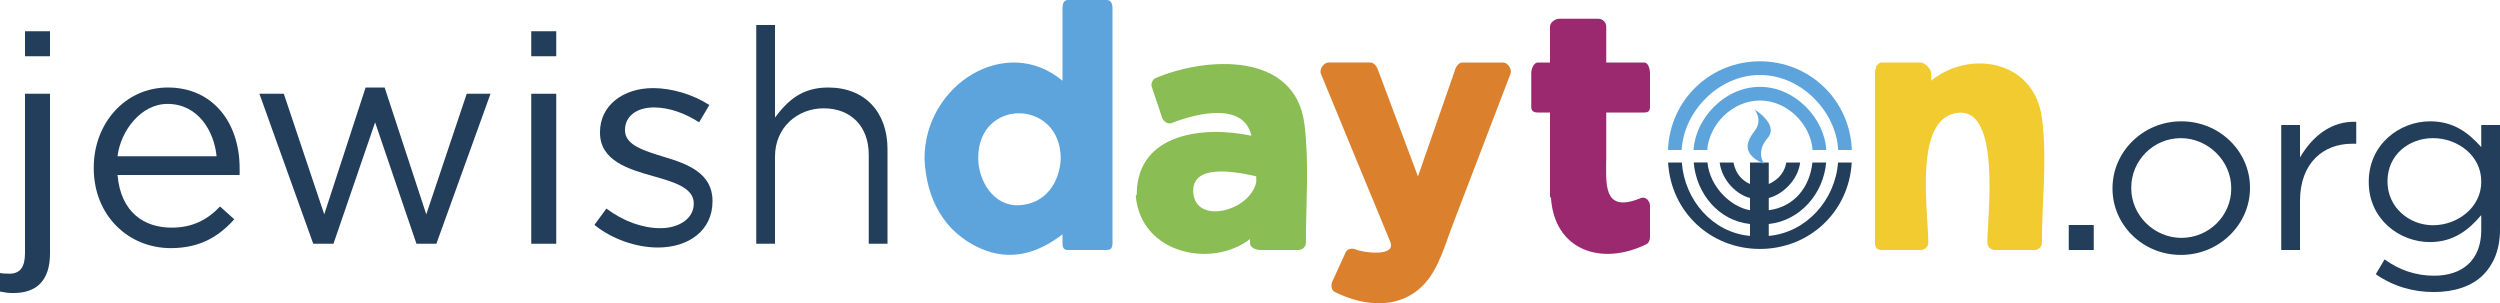 <?xml version="1.0" encoding="utf-8"?>
<!-- Generator: Adobe Illustrator 16.0.0, SVG Export Plug-In . SVG Version: 6.00 Build 0)  -->
<!DOCTYPE svg PUBLIC "-//W3C//DTD SVG 1.1//EN" "http://www.w3.org/Graphics/SVG/1.1/DTD/svg11.dtd">
<svg version="1.1" xmlns="http://www.w3.org/2000/svg" xmlns:xlink="http://www.w3.org/1999/xlink" x="0px" y="0px" width="400px"
	 height="48.527px" viewBox="0 0 400 48.527" enable-background="new 0 0 400 48.527" xml:space="preserve">
<g id="Layer_1">
</g>
<g id="New_Web_Items">
	<g>
		<path fill="none" d="M26.799,16.625c-4.283,0-7.52,4.375-7.995,8.375h15.847C34.271,21,31.7,16.625,26.799,16.625z"/>
		<path fill="none" d="M156.512,25.275c0,3.636,2.452,7.789,6.578,7.559c4.148-0.231,6.442-3.536,6.629-7.456
			C169.719,15.834,156.512,15.623,156.512,25.275z"/>
		<path fill="none" d="M348.941,22.103c-4.436,0-7.941,3.603-7.941,7.918v0.079c0,4.395,3.705,7.957,8.02,7.957
			c4.434,0,7.98-3.562,7.98-7.878v-0.079C357,25.706,353.256,22.103,348.941,22.103z"/>
		<path fill="none" d="M190.928,30.839C191.314,35.995,200,33.812,201,29.14c0-0.311,0-0.622,0-0.933
			C197,27.306,190.589,26.313,190.928,30.839z"/>
		<path fill="none" d="M389.284,22.103c-3.88,0-7.284,2.693-7.284,6.889v0.08c0,4.115,3.482,6.966,7.284,6.966
			c3.879,0,7.716-2.81,7.716-6.929v-0.078C397,24.835,393.163,22.103,389.284,22.103z"/>
		<path fill="#233E5A" d="M4,40.51c0,2.283-0.833,3.282-2.499,3.282C0.978,43.792,0,43.745,0,43.65v2.997
			c1,0.19,1.289,0.238,2.145,0.238C5.856,46.886,8,44.887,8,40.557V15H4V40.51z"/>
		<rect x="4" y="5" fill="#233E5A" width="4" height="4"/>
		<path fill="#233E5A" d="M26.849,14.001C20.043,14.001,15,19.712,15,26.803v0.096c0,7.615,5.567,12.801,12.325,12.801
			c4.663,0,7.684-1.856,10.159-4.615l-2.273-2.047c-1.998,2.094-4.373,3.383-7.751,3.383c-4.379,0-8.133-2.42-8.655-8.42h19.511
			c0.048,0,0.025-0.621,0.025-1.1C38.34,19.717,34.13,14.001,26.849,14.001z M18.804,25c0.475-4,3.711-8.375,7.995-8.375
			c4.901,0,7.472,4.375,7.852,8.375H18.804z"/>
		<polygon fill="#233E5A" points="68.204,34.296 61.541,14 58.496,14 51.879,34.296 45.408,15 41.505,15 50.119,39 53.355,39 
			60.018,19.583 66.632,39 69.821,39 78.482,15 74.676,15 		"/>
		<rect x="85" y="5" fill="#233E5A" width="4" height="4"/>
		<rect x="85" y="15" fill="#233E5A" width="4" height="24"/>
		<path fill="#233E5A" d="M106.214,25.09c-3.284-1-6.214-1.903-6.214-4.235v-0.095c0-2.047,1.733-3.57,4.638-3.57
			c2.379,0,4.936,0.905,7.22,2.379l1.634-2.76c-2.521-1.666-5.986-2.713-8.984-2.713c-4.854,0-8.508,2.808-8.508,7.044v0.094
			c0,4.522,4.644,5.854,8.499,6.948c3.235,0.903,6.501,1.855,6.501,4.331v0.095c0,2.38-2.386,3.902-5.336,3.902
			c-2.902,0-5.977-1.141-8.641-3.141l-1.917,2.617c2.76,2.237,6.638,3.618,10.161,3.618c4.901,0,8.733-2.713,8.733-7.379v-0.094
			C114,27.707,110.021,26.232,106.214,25.09z"/>
		<path fill="#233E5A" d="M132.5,14.001c-4.234,0-6.5,2.141-8.5,4.806V4h-3v35h3V25.043c0-4.618,3.551-7.711,7.786-7.711
			c4.33,0,7.214,2.856,7.214,7.425V39h3V23.853C142,17.999,138.449,14.001,132.5,14.001z"/>
		<path fill="#5EA4DC" d="M177.098,0c-2.078,0-4.155,0-6.232,0C170.184,0,170,0.646,170,1.328c0,3.865,0,7.73,0,11.596
			c-9-7.558-22.078,0.59-22.078,12.454c0.257,6.275,3.003,11.72,8.929,14.358c4.735,2.108,9.149,0.841,13.149-2.245
			c0,0.478,0,0.954,0,1.431c0,0.682,0.184,1.078,0.865,1.078c2.078,0,4.155,0,6.232,0c0.682,0,0.902-0.396,0.902-1.078
			c0-12.531,0-25.062,0-37.594C178,0.646,177.779,0,177.098,0z M169.719,25.378c-0.187,3.92-2.481,7.225-6.629,7.456
			c-4.125,0.23-6.578-3.923-6.578-7.559C156.512,15.623,169.719,15.834,169.719,25.378z"/>
		<path fill="#8ABD54" d="M184.862,12.506c-0.487,0.207-0.735,0.934-0.575,1.412c0.55,1.631,1.099,3.262,1.648,4.893
			c0.2,0.593,0.877,1.131,1.538,0.873c4.164-1.626,11.539-3.347,12.755,2.036c-7.565-1.627-18.126-0.444-18.343,9.082
			c-0.014,0.092-0.019,0.188-0.011,0.294c0,0.106-0.172,0.205-0.151,0.298C182.604,40.735,194,42.917,200,38.245
			c0,0.226,0,0.451,0,0.677c0,0.682,0.937,1.078,1.618,1.078c2.025,0,4.051,0,6.076,0c0.682,0,1.25-0.482,1.25-1.164
			c0-6.262,0.543-12.729-0.23-18.951C207.261,8.206,192.986,9.055,184.862,12.506z M201,29.14c-1,4.672-9.686,6.855-10.072,1.699
			C190.589,26.313,197,27.306,201,28.207C201,28.518,201,28.829,201,29.14z"/>
		<path fill="#DB812E" d="M240.472,10c-2.163,0-4.327,0-6.49,0c-0.525,0-0.876,0.508-1.06,0.865
			c-0.057,0.088-0.107,0.304-0.146,0.413c-1.968,5.629-3.935,11.317-5.902,16.945c-2.139-5.628-4.278-11.467-6.417-17.096
			c-0.2-0.527-0.608-1.128-1.205-1.128c-2.231,0-4.463,0-6.694,0c-0.735,0-1.524,1.056-1.205,1.823
			c1.951,4.691,3.902,9.504,5.854,14.196c1.349,3.243,2.697,6.546,4.047,9.789c0.392,0.943,0.784,1.917,1.177,2.86
			c1.058,2.544-4.497,1.705-5.43,1.271c-0.566-0.264-1.409-0.205-1.71,0.455c-0.705,1.546-1.409,3.095-2.113,4.641
			c-0.266,0.583-0.207,1.391,0.448,1.712c4.811,2.36,10.531,2.824,14.37-1.422c2.258-2.496,3.284-6.38,4.488-9.494
			c3.064-7.923,6.129-16.086,9.193-24.009C241.976,11.051,241.223,10,240.472,10z"/>
		<path fill="#9A296F" d="M263.056,10c-2.021,0-4.056,0-6.056,0c0-2,0-3.664,0-5.736C257,3.582,256.425,3,255.743,3
			c-2.077,0-4.155,0-6.232,0C248.829,3,248,3.582,248,4.264C248,6.336,248,8,248,10c0,0-1.206,0-1.939,0
			c-0.682,0-1.061,1.05-1.061,1.731c0,1.785,0,3.571,0,5.356c0,0.681,0.379,0.913,1.061,0.913c0.733,0,1.939,0,1.939,0
			c0,5,0,9.049,0,13.404c0,0.103,0.141,0.198,0.16,0.288c0.562,8.312,8.015,10.939,15.257,7.383
			c0.387-0.189,0.583-0.664,0.583-1.079c0-1.699,0-3.399,0-5.099c0-0.735-0.711-1.523-1.478-1.205
			c-6.207,2.574-5.522-2.51-5.522-6.517c0-2.279,0-4.176,0-7.176c2,0,4.035,0,6.056,0c0.682,0,0.944-0.231,0.944-0.913
			c0-1.785,0-3.571,0-5.356C264,11.05,263.737,10,263.056,10z"/>
		<path fill="#F1CB30" d="M309,12.908c0-0.392,0-0.785,0-1.177c0-0.682-1.042-1.731-1.724-1.731c-2.077,0-4.154,0-6.231,0
			c-0.368,0-0.647,0.375-0.848,0.576c-0.012,0.01-0.023,0.142-0.035,0.153c-0.011,0.012,0.08,0.083,0.07,0.095
			c-0.201,0.2-0.232,0.54-0.232,0.908c0,9.063,0,18.127,0,27.19c0,0.682,0.363,1.078,1.045,1.078c2.077,0,4.154,0,6.231,0
			c0.682,0,1.25-0.482,1.25-1.164c0-5.147-2.467-20.214,4.878-20.799c6.792-0.541,4.57,16.665,4.57,20.778
			c0,0.682,0.568,1.186,1.25,1.186c2.077,0,4.153,0,6.23,0c0.682,0,1.25-0.482,1.25-1.164c0-6.549,0.863-13.362,0.021-19.866
			C325.498,9.464,315,7.979,309,12.908z"/>
		<path fill="#5EA4DC" d="M281.587,9.807C273.647,9.807,267.158,16,266.88,24h2.189c0.28-6,5.785-12.002,12.518-12.002
			S293.825,18,294.104,24h2.191C296.015,16,289.528,9.807,281.587,9.807z"/>
		<path fill="#5EA4DC" d="M281.587,16.083c4.478,0,8.15,3.917,8.424,7.917h2.195c-0.275-5-4.934-10.106-10.619-10.106
			S271.244,19,270.967,24h2.195C273.437,20,277.11,16.083,281.587,16.083z"/>
		<path fill="#233E5A" d="M283,37.745v-1.906c5-0.52,8.757-4.839,9.182-9.839h-2.199c-0.407,4-2.982,7.132-6.982,7.633v-1.959
			c2-0.475,4.642-2.674,5.026-5.674h-2.221c-0.338,2-1.806,3.021-2.806,3.434V26h-0.822l-0.004,0.049
			c-0.035-0.016-0.064-0.049-0.1-0.049H280v3.434c-1-0.412-2.294-1.434-2.631-3.434h-2.223c0.387,3,2.854,5.199,4.854,5.674v1.959
			c-3-0.501-6.399-3.633-6.808-7.633h-2.198c0.423,5,4.006,9.319,9.006,9.839v1.906C274,37.211,269.525,32,269.093,26h-2.197
			c0.463,8,6.873,13.83,14.691,13.83S295.817,34,296.279,26h-2.195C293.649,32,289,37.211,283,37.745z"/>
		<path fill="#5EA6DD" d="M282.178,26.154l0.007-0.077c0,0-1.281-1.77,0.621-3.974s-2.086-4.583-2.086-4.583
			s1.445,1.643-0.035,3.519c-1.467,1.854-1.768,3.65,1.39,5.114c0.035,0.016,0.064,0.033,0.1,0.049L282.178,26.154z"/>
		<rect x="331" y="36" fill="#233E5A" width="4" height="4"/>
		<path fill="#233E5A" d="M349.021,19.411c-6.176,0-11.021,4.908-11.021,10.689v0.079c0,5.78,4.804,10.608,10.942,10.608
			c6.174,0,11.058-4.909,11.058-10.688v-0.079C360,24.24,355.155,19.411,349.021,19.411z M357,30.18c0,4.315-3.547,7.878-7.98,7.878
			c-4.314,0-8.02-3.562-8.02-7.957v-0.079c0-4.315,3.506-7.918,7.941-7.918c4.314,0,8.059,3.603,8.059,7.998V30.18z"/>
		<path fill="#233E5A" d="M368,25.19V20h-3v20h3v-7.842c0-6.175,3.826-9.158,8.299-9.158H377v-3.51C373,19.332,370,21.786,368,25.19
			z"/>
		<path fill="#233E5A" d="M397,20v3.529c-2-2.217-4.348-4.118-8.188-4.118c-4.87,0-9.812,3.682-9.812,9.661v0.078
			c0,5.899,4.883,9.582,9.791,9.582c3.76,0,6.209-1.94,8.209-4.318v2.417c0,4.789-3.025,7.284-7.539,7.284
			c-2.93,0-5.591-0.912-7.928-2.613l-1.409,2.376c2.731,1.898,5.886,2.849,9.291,2.849c3.246,0,6.064-0.908,7.886-2.73
			c1.663-1.662,2.699-4.079,2.699-7.244V20H397z M397,29.109c0,4.119-3.837,6.929-7.716,6.929c-3.802,0-7.284-2.851-7.284-6.966
			v-0.08c0-4.196,3.404-6.889,7.284-6.889c3.879,0,7.716,2.732,7.716,6.928V29.109z"/>
	</g>
</g>
</svg>
